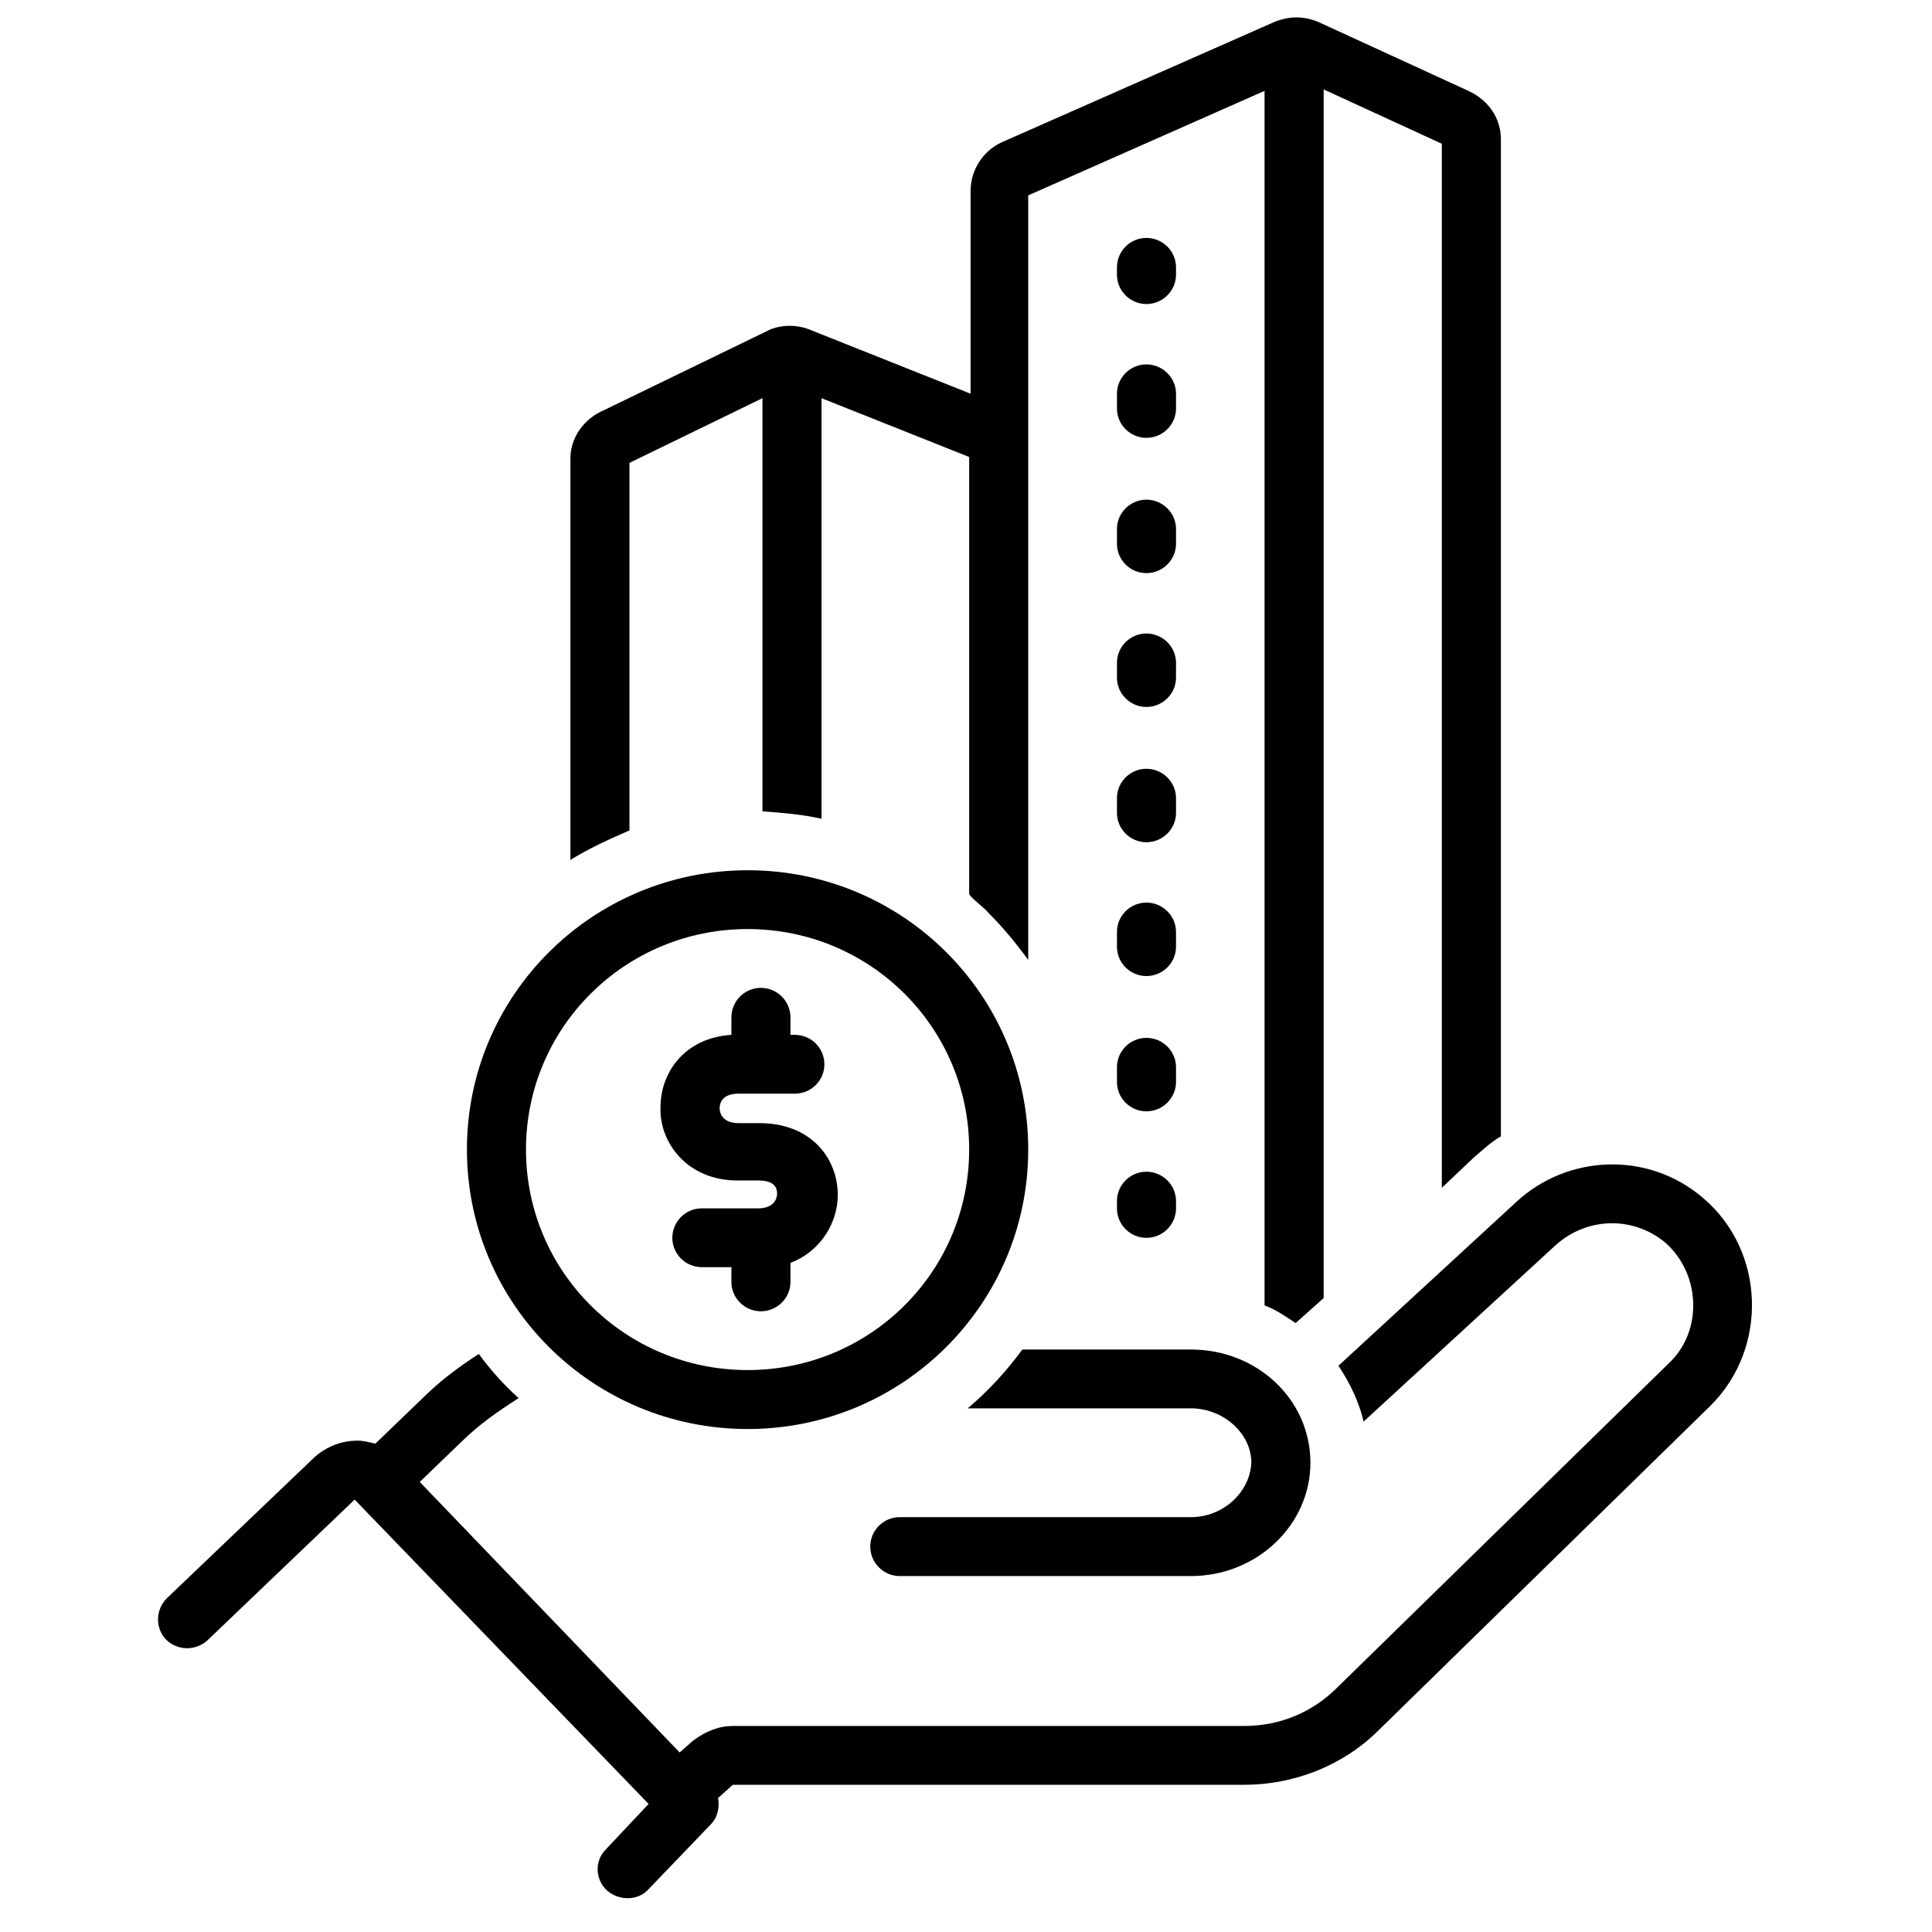 <svg xmlns="http://www.w3.org/2000/svg" xmlns:xlink="http://www.w3.org/1999/xlink" width="70" zoomAndPan="magnify" viewBox="0 0 52.5 52.5" height="70" preserveAspectRatio="xMidYMid meet" version="1.0"><defs><clipPath id="4ac65a874c"><path d="M 4.219 31 L 48 31 L 48 51.676 L 4.219 51.676 Z M 4.219 31 " clip-rule="nonzero"/></clipPath><clipPath id="b7739df414"><path d="M 15 0.414 L 41 0.414 L 41 36 L 15 36 Z M 15 0.414 " clip-rule="nonzero"/></clipPath></defs><path fill="#000000" d="M 31.152 8.262 C 31.594 8.262 31.957 7.902 31.957 7.465 L 31.957 7.266 C 31.957 6.824 31.594 6.465 31.152 6.465 C 30.711 6.465 30.352 6.824 30.352 7.266 L 30.352 7.465 C 30.352 7.902 30.711 8.262 31.152 8.262 Z M 31.152 8.262 " fill-opacity="1" fill-rule="nonzero"/><path fill="#000000" d="M 30.352 22.09 C 30.352 22.527 30.711 22.887 31.152 22.887 C 31.594 22.887 31.957 22.527 31.957 22.09 L 31.957 21.688 C 31.957 21.25 31.594 20.891 31.152 20.891 C 30.711 20.891 30.352 21.25 30.352 21.688 Z M 30.352 22.09 " fill-opacity="1" fill-rule="nonzero"/><path fill="#000000" d="M 30.352 18.414 C 30.352 18.852 30.711 19.211 31.152 19.211 C 31.594 19.211 31.957 18.852 31.957 18.414 L 31.957 18.012 C 31.957 17.574 31.594 17.215 31.152 17.215 C 30.711 17.215 30.352 17.574 30.352 18.012 Z M 30.352 18.414 " fill-opacity="1" fill-rule="nonzero"/><path fill="#000000" d="M 30.352 14.777 C 30.352 15.215 30.711 15.574 31.152 15.574 C 31.594 15.574 31.957 15.215 31.957 14.777 L 31.957 14.375 C 31.957 13.938 31.594 13.578 31.152 13.578 C 30.711 13.578 30.352 13.938 30.352 14.375 Z M 30.352 14.777 " fill-opacity="1" fill-rule="nonzero"/><path fill="#000000" d="M 30.352 11.102 C 30.352 11.539 30.711 11.898 31.152 11.898 C 31.594 11.898 31.957 11.539 31.957 11.102 L 31.957 10.699 C 31.957 10.262 31.594 9.902 31.152 9.902 C 30.711 9.902 30.352 10.262 30.352 10.699 Z M 30.352 11.102 " fill-opacity="1" fill-rule="nonzero"/><path fill="#000000" d="M 30.352 29.402 C 30.352 29.84 30.711 30.199 31.152 30.199 C 31.594 30.199 31.957 29.84 31.957 29.402 L 31.957 29 C 31.957 28.562 31.594 28.203 31.152 28.203 C 30.711 28.203 30.352 28.562 30.352 29 Z M 30.352 29.402 " fill-opacity="1" fill-rule="nonzero"/><path fill="#000000" d="M 30.352 25.727 C 30.352 26.164 30.711 26.523 31.152 26.523 C 31.594 26.523 31.957 26.164 31.957 25.727 L 31.957 25.324 C 31.957 24.887 31.594 24.527 31.152 24.527 C 30.711 24.527 30.352 24.887 30.352 25.324 Z M 30.352 25.727 " fill-opacity="1" fill-rule="nonzero"/><path fill="#000000" d="M 30.352 32.836 C 30.352 33.277 30.711 33.637 31.152 33.637 C 31.594 33.637 31.957 33.277 31.957 32.836 L 31.957 32.637 C 31.957 32.199 31.594 31.84 31.152 31.84 C 30.711 31.84 30.352 32.199 30.352 32.637 Z M 30.352 32.836 " fill-opacity="1" fill-rule="nonzero"/><path fill="#000000" d="M 20.316 38.832 C 24.531 38.832 27.941 35.434 27.941 31.238 C 27.941 27.043 24.531 23.648 20.316 23.648 C 16.102 23.648 12.688 27.043 12.688 31.238 C 12.688 35.434 16.102 38.832 20.316 38.832 Z M 20.316 25.246 C 23.648 25.246 26.336 27.922 26.336 31.238 C 26.336 34.555 23.648 37.23 20.316 37.23 C 16.984 37.23 14.293 34.555 14.293 31.238 C 14.293 27.922 16.984 25.246 20.316 25.246 Z M 20.316 25.246 " fill-opacity="1" fill-rule="nonzero"/><path fill="#000000" d="M 20.035 32.078 L 20.598 32.078 C 20.957 32.078 21.117 32.199 21.117 32.438 C 21.117 32.516 21.078 32.836 20.598 32.836 L 19.07 32.836 C 18.629 32.836 18.27 33.195 18.27 33.637 C 18.27 34.074 18.629 34.434 19.07 34.434 L 19.875 34.434 L 19.875 34.836 C 19.875 35.273 20.234 35.633 20.676 35.633 C 21.117 35.633 21.48 35.273 21.48 34.836 L 21.48 34.316 C 22.324 33.996 22.766 33.195 22.766 32.477 C 22.766 31.477 22.043 30.52 20.637 30.52 L 20.074 30.52 C 19.594 30.52 19.555 30.199 19.555 30.121 C 19.555 29.961 19.633 29.719 20.074 29.719 L 21.602 29.719 C 22.043 29.719 22.402 29.359 22.402 28.922 C 22.402 28.48 22.043 28.121 21.602 28.121 L 21.48 28.121 L 21.48 27.645 C 21.48 27.203 21.117 26.844 20.676 26.844 C 20.234 26.844 19.875 27.203 19.875 27.645 L 19.875 28.121 C 18.59 28.203 17.949 29.16 17.949 30.078 C 17.906 31.039 18.672 32.078 20.035 32.078 Z M 20.035 32.078 " fill-opacity="1" fill-rule="nonzero"/><path fill="#000000" d="M 32.359 41.227 L 24.449 41.227 C 24.008 41.227 23.648 41.586 23.648 42.027 C 23.648 42.465 24.008 42.828 24.449 42.828 L 32.359 42.828 C 34.164 42.828 35.609 41.43 35.609 39.75 C 35.609 38.031 34.164 36.672 32.359 36.672 L 27.781 36.672 C 27.34 37.273 26.859 37.793 26.297 38.27 L 32.359 38.27 C 33.242 38.27 34.004 38.949 34.004 39.75 C 33.965 40.547 33.242 41.227 32.359 41.227 Z M 32.359 41.227 " fill-opacity="1" fill-rule="nonzero"/><g clip-path="url(#4ac65a874c)"><path fill="#000000" d="M 46.285 32.559 C 44.801 31.277 42.594 31.359 41.188 32.676 L 36.371 37.113 C 36.691 37.594 36.934 38.109 37.055 38.629 L 42.273 33.836 C 43.113 33.078 44.359 33.035 45.242 33.758 C 46.207 34.594 46.285 36.152 45.363 37.031 L 36.332 45.863 C 35.648 46.543 34.766 46.902 33.801 46.902 L 19.914 46.902 C 19.512 46.902 19.152 47.062 18.832 47.301 L 18.469 47.621 L 11.406 40.27 L 12.527 39.191 C 13.012 38.711 13.531 38.352 14.094 37.992 C 13.691 37.633 13.332 37.23 13.012 36.793 C 12.449 37.152 11.926 37.551 11.445 38.031 L 10.199 39.23 C 10.039 39.191 9.879 39.148 9.719 39.148 C 9.277 39.148 8.875 39.309 8.555 39.59 L 4.539 43.426 C 4.219 43.746 4.219 44.227 4.5 44.543 C 4.82 44.863 5.305 44.863 5.625 44.586 L 9.637 40.75 L 17.625 49.02 L 16.461 50.258 C 16.141 50.578 16.18 51.098 16.504 51.379 C 16.824 51.656 17.344 51.656 17.625 51.336 L 19.312 49.578 C 19.512 49.379 19.555 49.098 19.512 48.859 L 19.914 48.5 L 33.801 48.5 C 35.168 48.5 36.492 47.98 37.457 47.023 C 37.457 47.023 46.488 38.191 46.488 38.191 C 48.051 36.633 47.973 33.996 46.285 32.559 Z M 46.285 32.559 " fill-opacity="1" fill-rule="nonzero"/></g><g clip-path="url(#b7739df414)"><path fill="#000000" d="M 17.105 12.578 L 20.719 10.82 L 20.719 22.047 C 21.277 22.09 21.801 22.129 22.324 22.25 L 22.324 10.82 L 26.336 12.418 L 26.336 24.285 C 26.336 24.367 26.777 24.688 26.859 24.805 C 27.262 25.207 27.621 25.645 27.941 26.086 L 27.941 5.309 L 34.363 2.469 L 34.363 35.473 C 34.688 35.594 34.965 35.793 35.207 35.953 L 35.969 35.273 L 35.969 2.43 L 39.18 3.906 L 39.18 32.277 L 40.066 31.438 C 40.305 31.238 40.508 31.039 40.785 30.879 L 40.785 3.789 C 40.785 3.188 40.426 2.711 39.902 2.469 C 39.902 2.469 35.809 0.59 35.809 0.59 C 35.41 0.434 35.047 0.434 34.645 0.59 L 27.219 3.867 C 26.699 4.109 26.375 4.629 26.375 5.188 L 26.375 10.699 L 21.961 8.941 C 21.641 8.824 21.277 8.824 20.957 8.941 L 16.422 11.141 C 15.859 11.379 15.5 11.898 15.5 12.457 L 15.5 23.367 C 16.02 23.047 16.543 22.809 17.105 22.566 Z M 17.105 12.578 " fill-opacity="1" fill-rule="nonzero"/></g></svg>